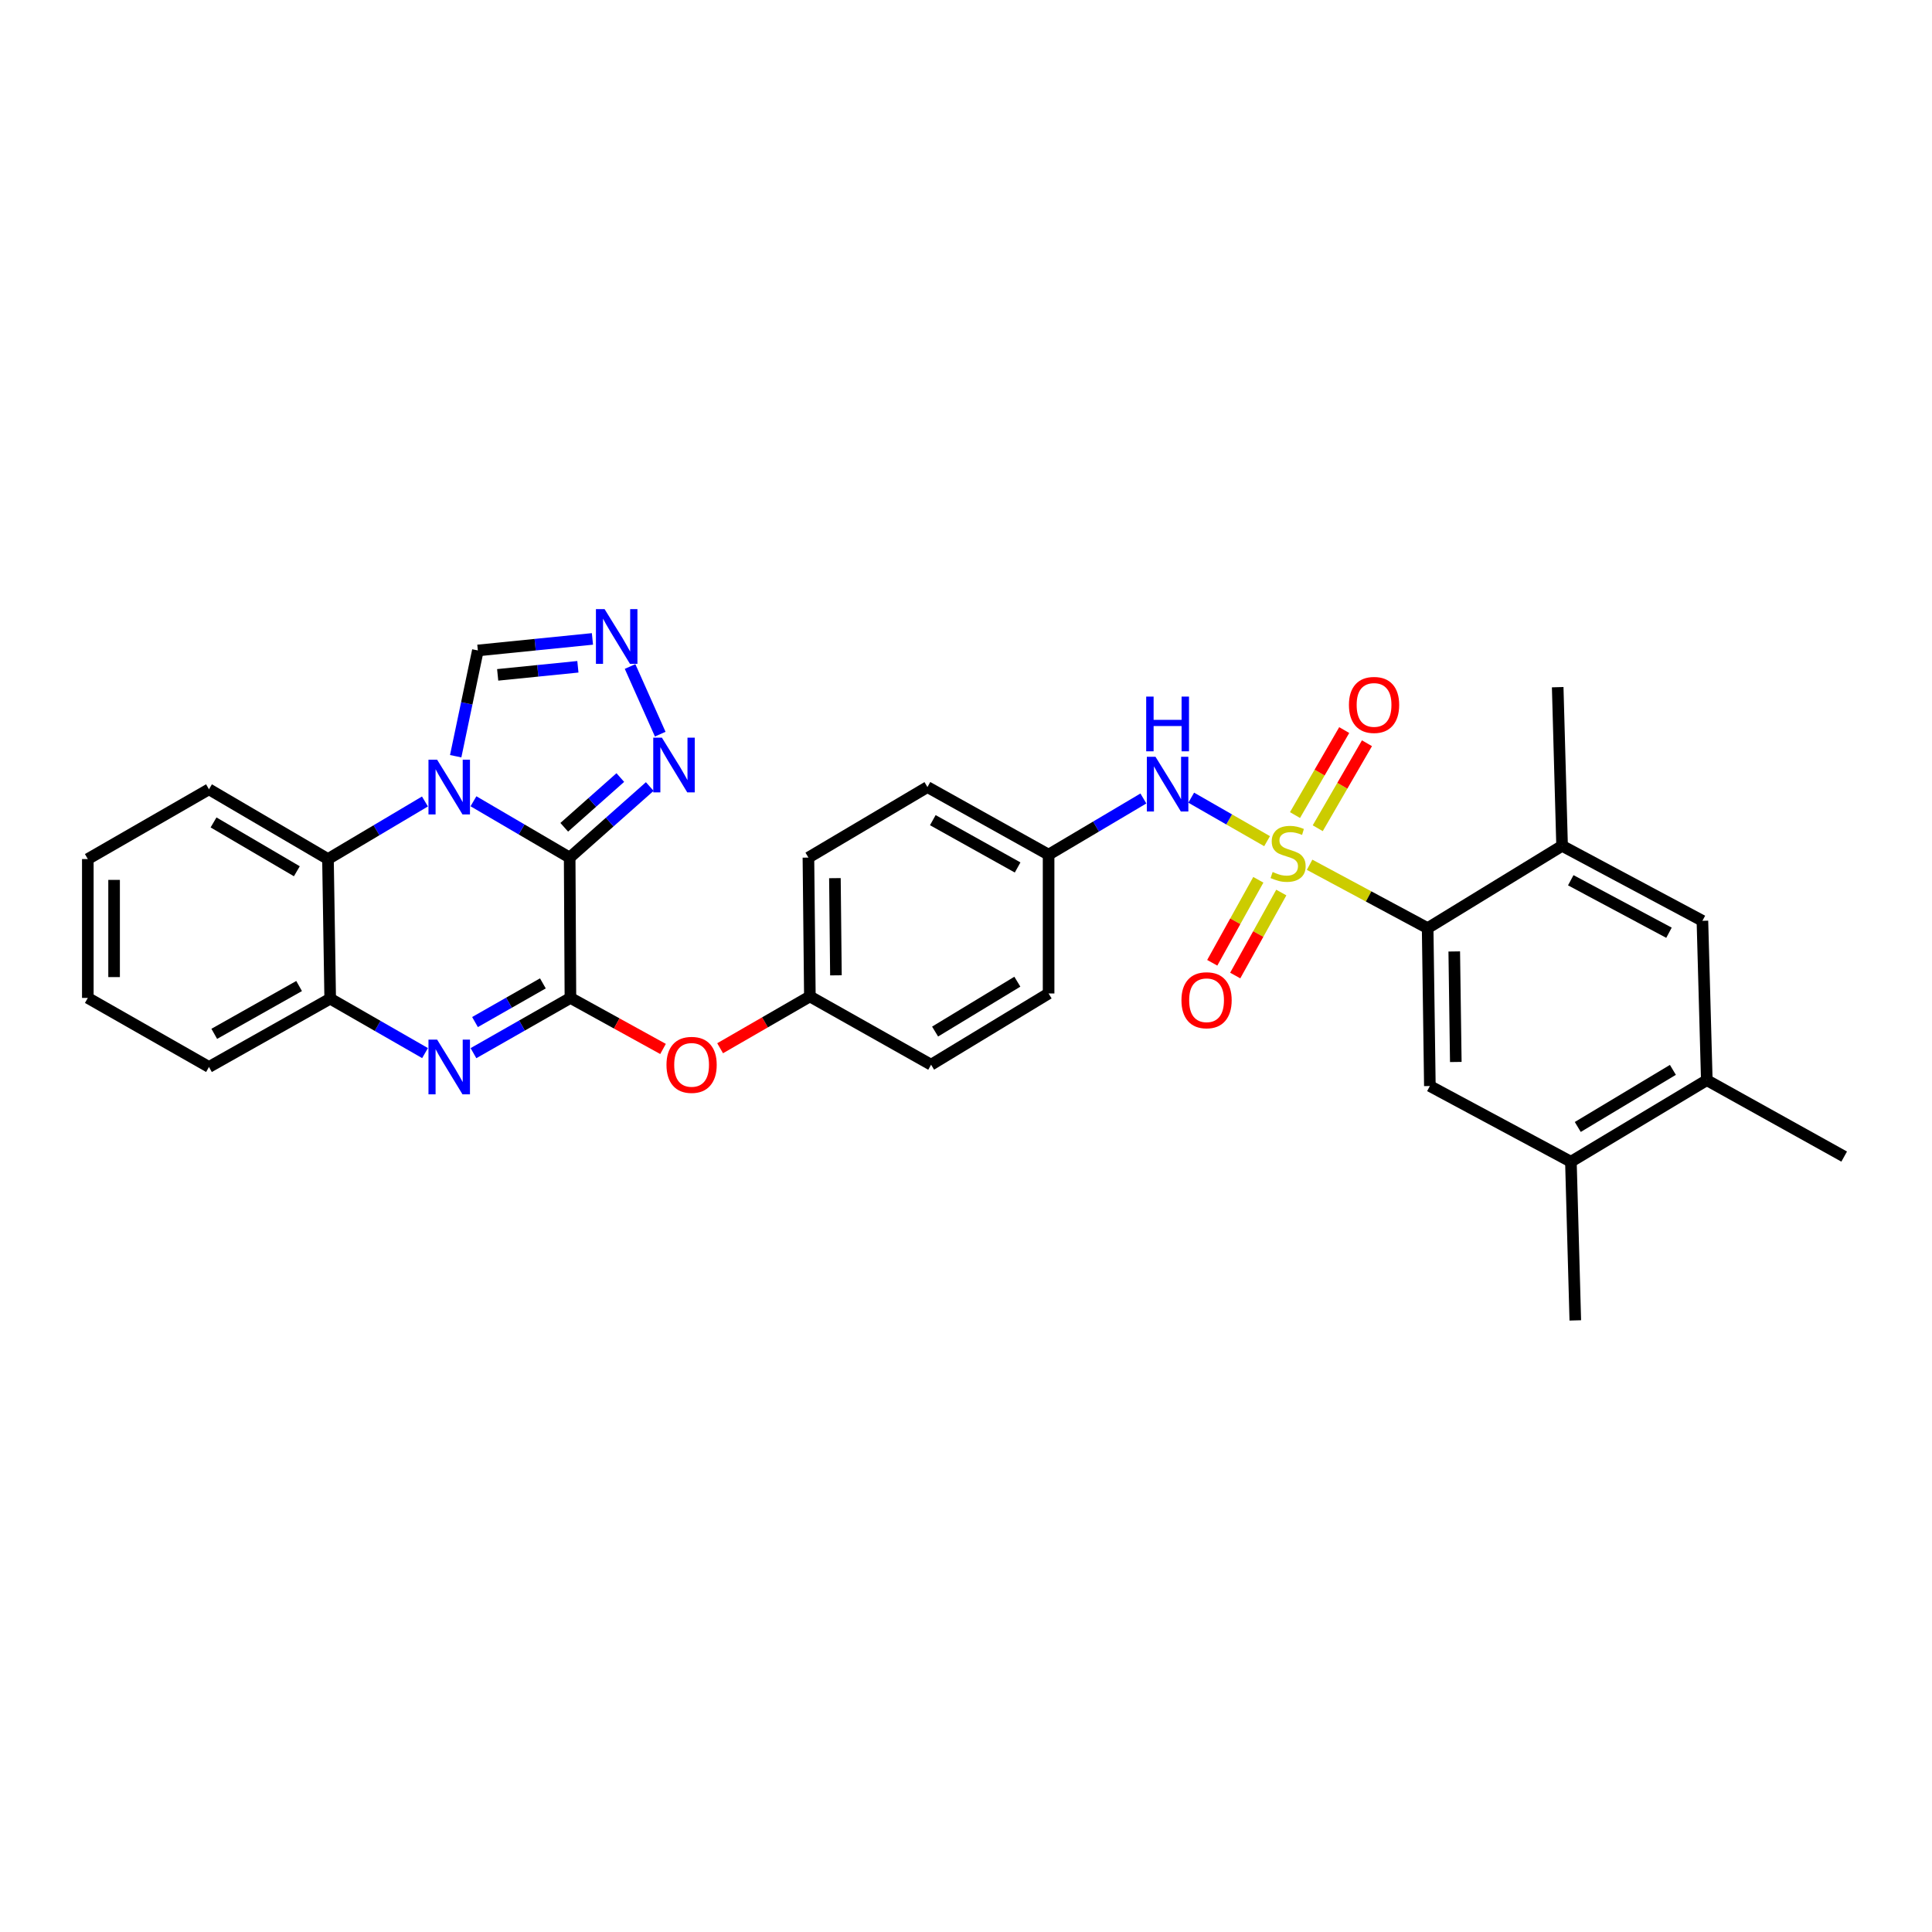 <?xml version='1.0' encoding='iso-8859-1'?>
<svg version='1.1' baseProfile='full'
              xmlns='http://www.w3.org/2000/svg'
                      xmlns:rdkit='http://www.rdkit.org/xml'
                      xmlns:xlink='http://www.w3.org/1999/xlink'
                  xml:space='preserve'
width='1000px' height='1000px' viewBox='0 0 1000 1000'>
<!-- END OF HEADER -->
<rect style='opacity:1.0;fill:#FFFFFF;stroke:none' width='1000' height='1000' x='0' y='0'> </rect>
<path class='bond-1' d='M 294.859,443.891 L 269.961,429.312' style='fill:none;fill-rule:evenodd;stroke:#000000;stroke-width:6px;stroke-linecap:butt;stroke-linejoin:miter;stroke-opacity:1' />
<path class='bond-1' d='M 269.961,429.312 L 245.063,414.733' style='fill:none;fill-rule:evenodd;stroke:#0000FF;stroke-width:6px;stroke-linecap:butt;stroke-linejoin:miter;stroke-opacity:1' />
<path class='bond-2' d='M 294.859,443.891 L 295.252,516.522' style='fill:none;fill-rule:evenodd;stroke:#000000;stroke-width:6px;stroke-linecap:butt;stroke-linejoin:miter;stroke-opacity:1' />
<path class='bond-5' d='M 294.859,443.891 L 315.587,425.5' style='fill:none;fill-rule:evenodd;stroke:#000000;stroke-width:6px;stroke-linecap:butt;stroke-linejoin:miter;stroke-opacity:1' />
<path class='bond-5' d='M 315.587,425.5 L 336.315,407.109' style='fill:none;fill-rule:evenodd;stroke:#0000FF;stroke-width:6px;stroke-linecap:butt;stroke-linejoin:miter;stroke-opacity:1' />
<path class='bond-5' d='M 292.052,428.202 L 306.562,415.328' style='fill:none;fill-rule:evenodd;stroke:#000000;stroke-width:6px;stroke-linecap:butt;stroke-linejoin:miter;stroke-opacity:1' />
<path class='bond-5' d='M 306.562,415.328 L 321.072,402.454' style='fill:none;fill-rule:evenodd;stroke:#0000FF;stroke-width:6px;stroke-linecap:butt;stroke-linejoin:miter;stroke-opacity:1' />
<path class='bond-0' d='M 655.84,435.389 L 636.205,424.132' style='fill:none;fill-rule:evenodd;stroke:#CCCC00;stroke-width:6px;stroke-linecap:butt;stroke-linejoin:miter;stroke-opacity:1' />
<path class='bond-0' d='M 636.205,424.132 L 616.57,412.876' style='fill:none;fill-rule:evenodd;stroke:#0000FF;stroke-width:6px;stroke-linecap:butt;stroke-linejoin:miter;stroke-opacity:1' />
<path class='bond-4' d='M 677.847,447.599 L 708.398,464.001' style='fill:none;fill-rule:evenodd;stroke:#CCCC00;stroke-width:6px;stroke-linecap:butt;stroke-linejoin:miter;stroke-opacity:1' />
<path class='bond-4' d='M 708.398,464.001 L 738.949,480.403' style='fill:none;fill-rule:evenodd;stroke:#000000;stroke-width:6px;stroke-linecap:butt;stroke-linejoin:miter;stroke-opacity:1' />
<path class='bond-14' d='M 682.063,428.691 L 694.798,406.696' style='fill:none;fill-rule:evenodd;stroke:#CCCC00;stroke-width:6px;stroke-linecap:butt;stroke-linejoin:miter;stroke-opacity:1' />
<path class='bond-14' d='M 694.798,406.696 L 707.534,384.7' style='fill:none;fill-rule:evenodd;stroke:#FF0000;stroke-width:6px;stroke-linecap:butt;stroke-linejoin:miter;stroke-opacity:1' />
<path class='bond-14' d='M 670.294,421.878 L 683.03,399.882' style='fill:none;fill-rule:evenodd;stroke:#CCCC00;stroke-width:6px;stroke-linecap:butt;stroke-linejoin:miter;stroke-opacity:1' />
<path class='bond-14' d='M 683.03,399.882 L 695.766,377.886' style='fill:none;fill-rule:evenodd;stroke:#FF0000;stroke-width:6px;stroke-linecap:butt;stroke-linejoin:miter;stroke-opacity:1' />
<path class='bond-15' d='M 651.306,455.378 L 639.382,476.856' style='fill:none;fill-rule:evenodd;stroke:#CCCC00;stroke-width:6px;stroke-linecap:butt;stroke-linejoin:miter;stroke-opacity:1' />
<path class='bond-15' d='M 639.382,476.856 L 627.458,498.334' style='fill:none;fill-rule:evenodd;stroke:#FF0000;stroke-width:6px;stroke-linecap:butt;stroke-linejoin:miter;stroke-opacity:1' />
<path class='bond-15' d='M 663.195,461.978 L 651.271,483.456' style='fill:none;fill-rule:evenodd;stroke:#CCCC00;stroke-width:6px;stroke-linecap:butt;stroke-linejoin:miter;stroke-opacity:1' />
<path class='bond-15' d='M 651.271,483.456 L 639.348,504.934' style='fill:none;fill-rule:evenodd;stroke:#FF0000;stroke-width:6px;stroke-linecap:butt;stroke-linejoin:miter;stroke-opacity:1' />
<path class='bond-6' d='M 219.953,414.846 L 194.856,429.746' style='fill:none;fill-rule:evenodd;stroke:#0000FF;stroke-width:6px;stroke-linecap:butt;stroke-linejoin:miter;stroke-opacity:1' />
<path class='bond-6' d='M 194.856,429.746 L 169.76,444.646' style='fill:none;fill-rule:evenodd;stroke:#000000;stroke-width:6px;stroke-linecap:butt;stroke-linejoin:miter;stroke-opacity:1' />
<path class='bond-10' d='M 235.864,391.42 L 241.602,364.047' style='fill:none;fill-rule:evenodd;stroke:#0000FF;stroke-width:6px;stroke-linecap:butt;stroke-linejoin:miter;stroke-opacity:1' />
<path class='bond-10' d='M 241.602,364.047 L 247.34,336.674' style='fill:none;fill-rule:evenodd;stroke:#000000;stroke-width:6px;stroke-linecap:butt;stroke-linejoin:miter;stroke-opacity:1' />
<path class='bond-3' d='M 295.252,516.522 L 270.157,530.819' style='fill:none;fill-rule:evenodd;stroke:#000000;stroke-width:6px;stroke-linecap:butt;stroke-linejoin:miter;stroke-opacity:1' />
<path class='bond-3' d='M 270.157,530.819 L 245.062,545.116' style='fill:none;fill-rule:evenodd;stroke:#0000FF;stroke-width:6px;stroke-linecap:butt;stroke-linejoin:miter;stroke-opacity:1' />
<path class='bond-3' d='M 280.992,508.996 L 263.425,519.004' style='fill:none;fill-rule:evenodd;stroke:#000000;stroke-width:6px;stroke-linecap:butt;stroke-linejoin:miter;stroke-opacity:1' />
<path class='bond-3' d='M 263.425,519.004 L 245.859,529.012' style='fill:none;fill-rule:evenodd;stroke:#0000FF;stroke-width:6px;stroke-linecap:butt;stroke-linejoin:miter;stroke-opacity:1' />
<path class='bond-13' d='M 295.252,516.522 L 319.216,529.731' style='fill:none;fill-rule:evenodd;stroke:#000000;stroke-width:6px;stroke-linecap:butt;stroke-linejoin:miter;stroke-opacity:1' />
<path class='bond-13' d='M 319.216,529.731 L 343.181,542.94' style='fill:none;fill-rule:evenodd;stroke:#FF0000;stroke-width:6px;stroke-linecap:butt;stroke-linejoin:miter;stroke-opacity:1' />
<path class='bond-8' d='M 220.001,545.081 L 195.455,530.994' style='fill:none;fill-rule:evenodd;stroke:#0000FF;stroke-width:6px;stroke-linecap:butt;stroke-linejoin:miter;stroke-opacity:1' />
<path class='bond-8' d='M 195.455,530.994 L 170.908,516.907' style='fill:none;fill-rule:evenodd;stroke:#000000;stroke-width:6px;stroke-linecap:butt;stroke-linejoin:miter;stroke-opacity:1' />
<path class='bond-11' d='M 738.949,480.403 L 740.097,562.13' style='fill:none;fill-rule:evenodd;stroke:#000000;stroke-width:6px;stroke-linecap:butt;stroke-linejoin:miter;stroke-opacity:1' />
<path class='bond-11' d='M 752.718,492.471 L 753.522,549.68' style='fill:none;fill-rule:evenodd;stroke:#000000;stroke-width:6px;stroke-linecap:butt;stroke-linejoin:miter;stroke-opacity:1' />
<path class='bond-12' d='M 738.949,480.403 L 808.535,437.802' style='fill:none;fill-rule:evenodd;stroke:#000000;stroke-width:6px;stroke-linecap:butt;stroke-linejoin:miter;stroke-opacity:1' />
<path class='bond-7' d='M 341.735,379.997 L 326.123,344.981' style='fill:none;fill-rule:evenodd;stroke:#0000FF;stroke-width:6px;stroke-linecap:butt;stroke-linejoin:miter;stroke-opacity:1' />
<path class='bond-25' d='M 169.76,444.646 L 108.166,408.542' style='fill:none;fill-rule:evenodd;stroke:#000000;stroke-width:6px;stroke-linecap:butt;stroke-linejoin:miter;stroke-opacity:1' />
<path class='bond-25' d='M 153.644,450.962 L 110.529,425.689' style='fill:none;fill-rule:evenodd;stroke:#000000;stroke-width:6px;stroke-linecap:butt;stroke-linejoin:miter;stroke-opacity:1' />
<path class='bond-33' d='M 169.76,444.646 L 170.908,516.907' style='fill:none;fill-rule:evenodd;stroke:#000000;stroke-width:6px;stroke-linecap:butt;stroke-linejoin:miter;stroke-opacity:1' />
<path class='bond-32' d='M 306.647,330.7 L 276.993,333.687' style='fill:none;fill-rule:evenodd;stroke:#0000FF;stroke-width:6px;stroke-linecap:butt;stroke-linejoin:miter;stroke-opacity:1' />
<path class='bond-32' d='M 276.993,333.687 L 247.34,336.674' style='fill:none;fill-rule:evenodd;stroke:#000000;stroke-width:6px;stroke-linecap:butt;stroke-linejoin:miter;stroke-opacity:1' />
<path class='bond-32' d='M 299.114,345.126 L 278.356,347.217' style='fill:none;fill-rule:evenodd;stroke:#0000FF;stroke-width:6px;stroke-linecap:butt;stroke-linejoin:miter;stroke-opacity:1' />
<path class='bond-32' d='M 278.356,347.217 L 257.599,349.308' style='fill:none;fill-rule:evenodd;stroke:#000000;stroke-width:6px;stroke-linecap:butt;stroke-linejoin:miter;stroke-opacity:1' />
<path class='bond-26' d='M 170.908,516.907 L 108.166,552.263' style='fill:none;fill-rule:evenodd;stroke:#000000;stroke-width:6px;stroke-linecap:butt;stroke-linejoin:miter;stroke-opacity:1' />
<path class='bond-26' d='M 154.821,510.364 L 110.902,535.113' style='fill:none;fill-rule:evenodd;stroke:#000000;stroke-width:6px;stroke-linecap:butt;stroke-linejoin:miter;stroke-opacity:1' />
<path class='bond-9' d='M 591.816,413.294 L 567.284,427.833' style='fill:none;fill-rule:evenodd;stroke:#0000FF;stroke-width:6px;stroke-linecap:butt;stroke-linejoin:miter;stroke-opacity:1' />
<path class='bond-9' d='M 567.284,427.833 L 542.752,442.372' style='fill:none;fill-rule:evenodd;stroke:#000000;stroke-width:6px;stroke-linecap:butt;stroke-linejoin:miter;stroke-opacity:1' />
<path class='bond-16' d='M 740.097,562.13 L 813.098,601.309' style='fill:none;fill-rule:evenodd;stroke:#000000;stroke-width:6px;stroke-linecap:butt;stroke-linejoin:miter;stroke-opacity:1' />
<path class='bond-17' d='M 808.535,437.802 L 881.166,476.61' style='fill:none;fill-rule:evenodd;stroke:#000000;stroke-width:6px;stroke-linecap:butt;stroke-linejoin:miter;stroke-opacity:1' />
<path class='bond-17' d='M 813.021,455.617 L 863.863,482.783' style='fill:none;fill-rule:evenodd;stroke:#000000;stroke-width:6px;stroke-linecap:butt;stroke-linejoin:miter;stroke-opacity:1' />
<path class='bond-27' d='M 808.535,437.802 L 806.261,355.682' style='fill:none;fill-rule:evenodd;stroke:#000000;stroke-width:6px;stroke-linecap:butt;stroke-linejoin:miter;stroke-opacity:1' />
<path class='bond-20' d='M 372.738,542.567 L 395.963,529.159' style='fill:none;fill-rule:evenodd;stroke:#FF0000;stroke-width:6px;stroke-linecap:butt;stroke-linejoin:miter;stroke-opacity:1' />
<path class='bond-20' d='M 395.963,529.159 L 419.187,515.751' style='fill:none;fill-rule:evenodd;stroke:#000000;stroke-width:6px;stroke-linecap:butt;stroke-linejoin:miter;stroke-opacity:1' />
<path class='bond-28' d='M 813.098,601.309 L 815.372,683.436' style='fill:none;fill-rule:evenodd;stroke:#000000;stroke-width:6px;stroke-linecap:butt;stroke-linejoin:miter;stroke-opacity:1' />
<path class='bond-36' d='M 813.098,601.309 L 883.44,559.093' style='fill:none;fill-rule:evenodd;stroke:#000000;stroke-width:6px;stroke-linecap:butt;stroke-linejoin:miter;stroke-opacity:1' />
<path class='bond-36' d='M 816.652,583.316 L 865.891,553.765' style='fill:none;fill-rule:evenodd;stroke:#000000;stroke-width:6px;stroke-linecap:butt;stroke-linejoin:miter;stroke-opacity:1' />
<path class='bond-18' d='M 881.166,476.61 L 883.44,559.093' style='fill:none;fill-rule:evenodd;stroke:#000000;stroke-width:6px;stroke-linecap:butt;stroke-linejoin:miter;stroke-opacity:1' />
<path class='bond-29' d='M 883.44,559.093 L 954.545,598.642' style='fill:none;fill-rule:evenodd;stroke:#000000;stroke-width:6px;stroke-linecap:butt;stroke-linejoin:miter;stroke-opacity:1' />
<path class='bond-19' d='M 542.752,442.372 L 480.04,407.386' style='fill:none;fill-rule:evenodd;stroke:#000000;stroke-width:6px;stroke-linecap:butt;stroke-linejoin:miter;stroke-opacity:1' />
<path class='bond-19' d='M 526.72,449 L 482.822,424.51' style='fill:none;fill-rule:evenodd;stroke:#000000;stroke-width:6px;stroke-linecap:butt;stroke-linejoin:miter;stroke-opacity:1' />
<path class='bond-34' d='M 542.752,442.372 L 542.752,514.218' style='fill:none;fill-rule:evenodd;stroke:#000000;stroke-width:6px;stroke-linecap:butt;stroke-linejoin:miter;stroke-opacity:1' />
<path class='bond-23' d='M 419.187,515.751 L 481.929,551.092' style='fill:none;fill-rule:evenodd;stroke:#000000;stroke-width:6px;stroke-linecap:butt;stroke-linejoin:miter;stroke-opacity:1' />
<path class='bond-24' d='M 419.187,515.751 L 418.439,443.891' style='fill:none;fill-rule:evenodd;stroke:#000000;stroke-width:6px;stroke-linecap:butt;stroke-linejoin:miter;stroke-opacity:1' />
<path class='bond-24' d='M 432.673,504.831 L 432.149,454.528' style='fill:none;fill-rule:evenodd;stroke:#000000;stroke-width:6px;stroke-linecap:butt;stroke-linejoin:miter;stroke-opacity:1' />
<path class='bond-21' d='M 542.752,514.218 L 481.929,551.092' style='fill:none;fill-rule:evenodd;stroke:#000000;stroke-width:6px;stroke-linecap:butt;stroke-linejoin:miter;stroke-opacity:1' />
<path class='bond-21' d='M 526.579,508.121 L 484.003,533.933' style='fill:none;fill-rule:evenodd;stroke:#000000;stroke-width:6px;stroke-linecap:butt;stroke-linejoin:miter;stroke-opacity:1' />
<path class='bond-22' d='M 480.04,407.386 L 418.439,443.891' style='fill:none;fill-rule:evenodd;stroke:#000000;stroke-width:6px;stroke-linecap:butt;stroke-linejoin:miter;stroke-opacity:1' />
<path class='bond-30' d='M 108.166,408.542 L 45.455,444.646' style='fill:none;fill-rule:evenodd;stroke:#000000;stroke-width:6px;stroke-linecap:butt;stroke-linejoin:miter;stroke-opacity:1' />
<path class='bond-31' d='M 108.166,552.263 L 45.455,516.522' style='fill:none;fill-rule:evenodd;stroke:#000000;stroke-width:6px;stroke-linecap:butt;stroke-linejoin:miter;stroke-opacity:1' />
<path class='bond-35' d='M 45.455,444.646 L 45.455,516.522' style='fill:none;fill-rule:evenodd;stroke:#000000;stroke-width:6px;stroke-linecap:butt;stroke-linejoin:miter;stroke-opacity:1' />
<path class='bond-35' d='M 59.053,455.428 L 59.053,505.741' style='fill:none;fill-rule:evenodd;stroke:#000000;stroke-width:6px;stroke-linecap:butt;stroke-linejoin:miter;stroke-opacity:1' />
<path  class='atom-1' d='M 658.718 451.344
Q 659.038 451.464, 660.358 452.024
Q 661.678 452.584, 663.118 452.944
Q 664.598 453.264, 666.038 453.264
Q 668.718 453.264, 670.278 451.984
Q 671.838 450.664, 671.838 448.384
Q 671.838 446.824, 671.038 445.864
Q 670.278 444.904, 669.078 444.384
Q 667.878 443.864, 665.878 443.264
Q 663.358 442.504, 661.838 441.784
Q 660.358 441.064, 659.278 439.544
Q 658.238 438.024, 658.238 435.464
Q 658.238 431.904, 660.638 429.704
Q 663.078 427.504, 667.878 427.504
Q 671.158 427.504, 674.878 429.064
L 673.958 432.144
Q 670.558 430.744, 667.998 430.744
Q 665.238 430.744, 663.718 431.904
Q 662.198 433.024, 662.238 434.984
Q 662.238 436.504, 662.998 437.424
Q 663.798 438.344, 664.918 438.864
Q 666.078 439.384, 667.998 439.984
Q 670.558 440.784, 672.078 441.584
Q 673.598 442.384, 674.678 444.024
Q 675.798 445.624, 675.798 448.384
Q 675.798 452.304, 673.158 454.424
Q 670.558 456.504, 666.198 456.504
Q 663.678 456.504, 661.758 455.944
Q 659.878 455.424, 657.638 454.504
L 658.718 451.344
' fill='#CCCC00'/>
<path  class='atom-2' d='M 226.257 393.226
L 235.537 408.226
Q 236.457 409.706, 237.937 412.386
Q 239.417 415.066, 239.497 415.226
L 239.497 393.226
L 243.257 393.226
L 243.257 421.546
L 239.377 421.546
L 229.417 405.146
Q 228.257 403.226, 227.017 401.026
Q 225.817 398.826, 225.457 398.146
L 225.457 421.546
L 221.777 421.546
L 221.777 393.226
L 226.257 393.226
' fill='#0000FF'/>
<path  class='atom-4' d='M 226.257 538.103
L 235.537 553.103
Q 236.457 554.583, 237.937 557.263
Q 239.417 559.943, 239.497 560.103
L 239.497 538.103
L 243.257 538.103
L 243.257 566.423
L 239.377 566.423
L 229.417 550.023
Q 228.257 548.103, 227.017 545.903
Q 225.817 543.703, 225.457 543.023
L 225.457 566.423
L 221.777 566.423
L 221.777 538.103
L 226.257 538.103
' fill='#0000FF'/>
<path  class='atom-6' d='M 342.6 381.819
L 351.88 396.819
Q 352.8 398.299, 354.28 400.979
Q 355.76 403.659, 355.84 403.819
L 355.84 381.819
L 359.6 381.819
L 359.6 410.139
L 355.72 410.139
L 345.76 393.739
Q 344.6 391.819, 343.36 389.619
Q 342.16 387.419, 341.8 386.739
L 341.8 410.139
L 338.12 410.139
L 338.12 381.819
L 342.6 381.819
' fill='#0000FF'/>
<path  class='atom-8' d='M 312.933 315.277
L 322.213 330.277
Q 323.133 331.757, 324.613 334.437
Q 326.093 337.117, 326.173 337.277
L 326.173 315.277
L 329.933 315.277
L 329.933 343.597
L 326.053 343.597
L 316.093 327.197
Q 314.933 325.277, 313.693 323.077
Q 312.493 320.877, 312.133 320.197
L 312.133 343.597
L 308.453 343.597
L 308.453 315.277
L 312.933 315.277
' fill='#0000FF'/>
<path  class='atom-10' d='M 598.086 391.708
L 607.366 406.708
Q 608.286 408.188, 609.766 410.868
Q 611.246 413.548, 611.326 413.708
L 611.326 391.708
L 615.086 391.708
L 615.086 420.028
L 611.206 420.028
L 601.246 403.628
Q 600.086 401.708, 598.846 399.508
Q 597.646 397.308, 597.286 396.628
L 597.286 420.028
L 593.606 420.028
L 593.606 391.708
L 598.086 391.708
' fill='#0000FF'/>
<path  class='atom-10' d='M 593.266 360.556
L 597.106 360.556
L 597.106 372.596
L 611.586 372.596
L 611.586 360.556
L 615.426 360.556
L 615.426 388.876
L 611.586 388.876
L 611.586 375.796
L 597.106 375.796
L 597.106 388.876
L 593.266 388.876
L 593.266 360.556
' fill='#0000FF'/>
<path  class='atom-14' d='M 344.971 551.172
Q 344.971 544.372, 348.331 540.572
Q 351.691 536.772, 357.971 536.772
Q 364.251 536.772, 367.611 540.572
Q 370.971 544.372, 370.971 551.172
Q 370.971 558.052, 367.571 561.972
Q 364.171 565.852, 357.971 565.852
Q 351.731 565.852, 348.331 561.972
Q 344.971 558.092, 344.971 551.172
M 357.971 562.652
Q 362.291 562.652, 364.611 559.772
Q 366.971 556.852, 366.971 551.172
Q 366.971 545.612, 364.611 542.812
Q 362.291 539.972, 357.971 539.972
Q 353.651 539.972, 351.291 542.772
Q 348.971 545.572, 348.971 551.172
Q 348.971 556.892, 351.291 559.772
Q 353.651 562.652, 357.971 562.652
' fill='#FF0000'/>
<path  class='atom-15' d='M 698.208 364.865
Q 698.208 358.065, 701.568 354.265
Q 704.928 350.465, 711.208 350.465
Q 717.488 350.465, 720.848 354.265
Q 724.208 358.065, 724.208 364.865
Q 724.208 371.745, 720.808 375.665
Q 717.408 379.545, 711.208 379.545
Q 704.968 379.545, 701.568 375.665
Q 698.208 371.785, 698.208 364.865
M 711.208 376.345
Q 715.528 376.345, 717.848 373.465
Q 720.208 370.545, 720.208 364.865
Q 720.208 359.305, 717.848 356.505
Q 715.528 353.665, 711.208 353.665
Q 706.888 353.665, 704.528 356.465
Q 702.208 359.265, 702.208 364.865
Q 702.208 370.585, 704.528 373.465
Q 706.888 376.345, 711.208 376.345
' fill='#FF0000'/>
<path  class='atom-16' d='M 611.517 517.72
Q 611.517 510.92, 614.877 507.12
Q 618.237 503.32, 624.517 503.32
Q 630.797 503.32, 634.157 507.12
Q 637.517 510.92, 637.517 517.72
Q 637.517 524.6, 634.117 528.52
Q 630.717 532.4, 624.517 532.4
Q 618.277 532.4, 614.877 528.52
Q 611.517 524.64, 611.517 517.72
M 624.517 529.2
Q 628.837 529.2, 631.157 526.32
Q 633.517 523.4, 633.517 517.72
Q 633.517 512.16, 631.157 509.36
Q 628.837 506.52, 624.517 506.52
Q 620.197 506.52, 617.837 509.32
Q 615.517 512.12, 615.517 517.72
Q 615.517 523.44, 617.837 526.32
Q 620.197 529.2, 624.517 529.2
' fill='#FF0000'/>
</svg>
